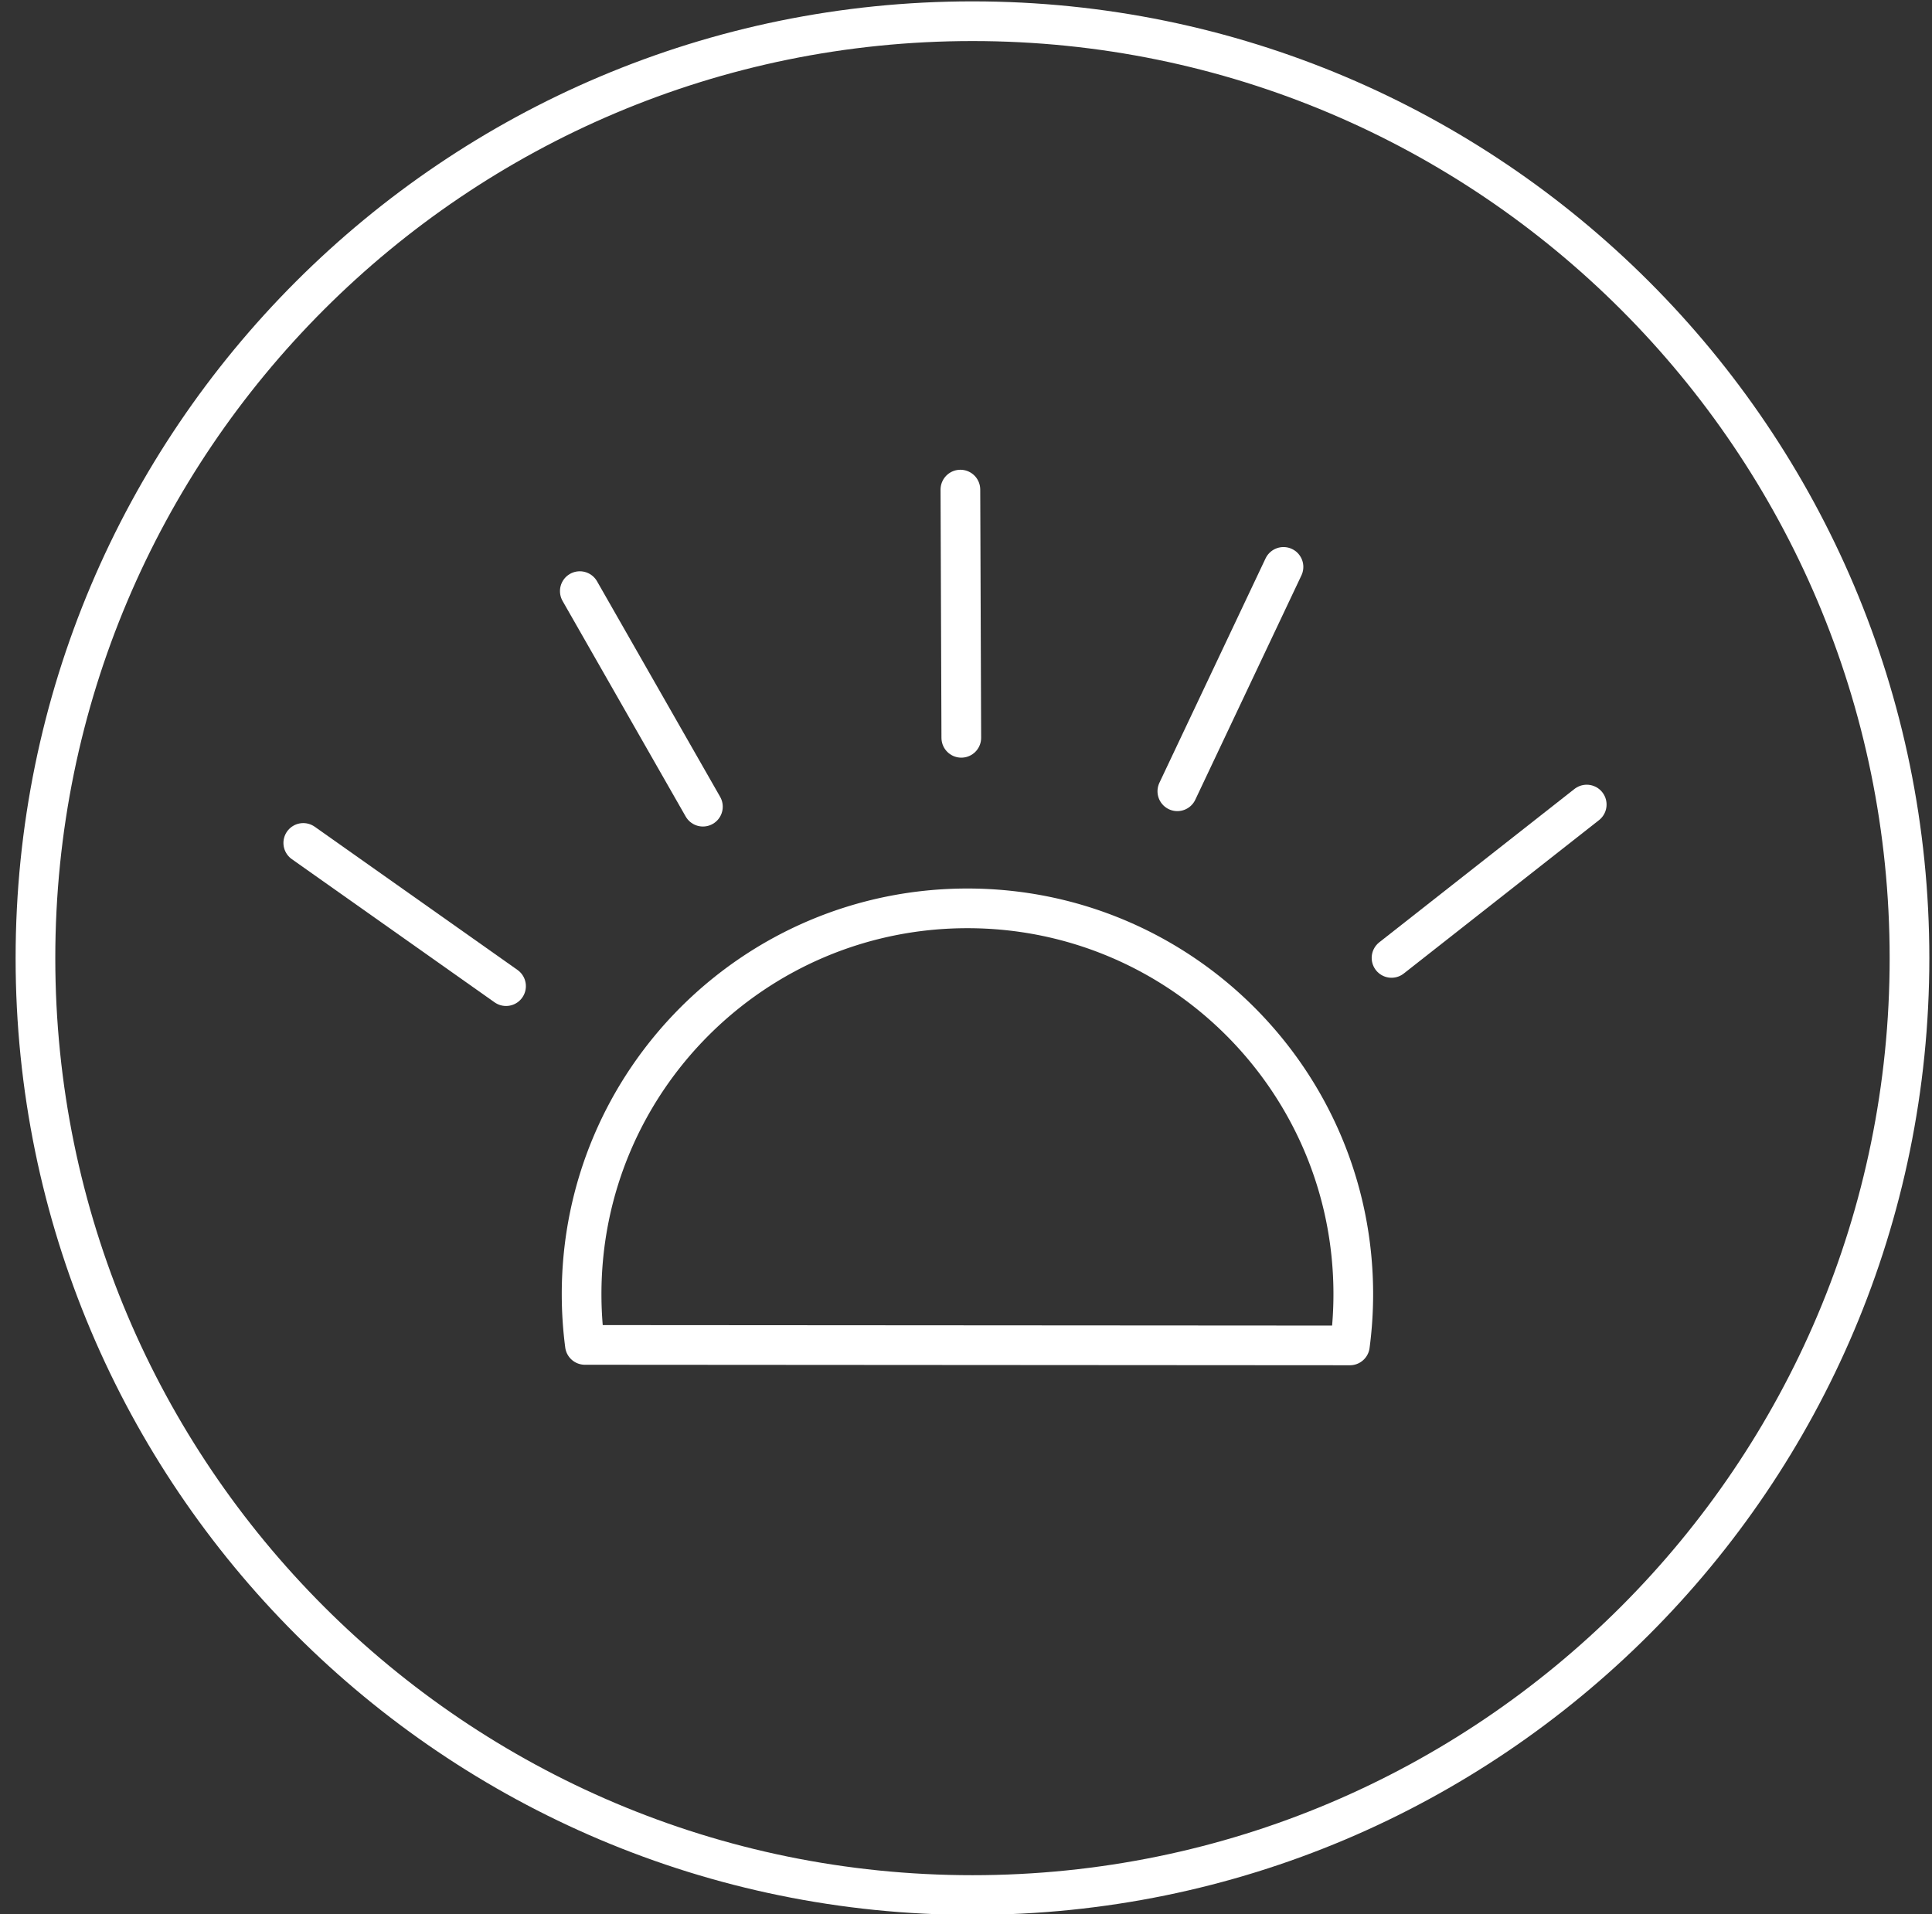 <?xml version="1.0" encoding="UTF-8"?> <svg xmlns="http://www.w3.org/2000/svg" width="111" height="110" viewBox="0 0 111 110"><rect x="0" y="0" width="111" height="110" fill="#333333" stroke="none"/><g><g><path fill="none" stroke="#fff" stroke-linecap="round" stroke-linejoin="round" stroke-miterlimit="20" stroke-width="2.28" d="M33.605 77.279a22.46 22.46 0 0 1-.19-2.917c0-12.243 9.925-22.168 22.168-22.168 12.243 0 22.168 9.925 22.168 22.168 0 .999-.067 1.982-.195 2.946l-43.951-.029v0z"></path></g><g><path fill="none" stroke="#fff" stroke-linecap="round" stroke-linejoin="round" stroke-miterlimit="20" stroke-width="2.28" d="M79.948 55.042l11.215-8.812"></path></g><g><path fill="none" stroke="#fff" stroke-linecap="round" stroke-linejoin="round" stroke-miterlimit="20" stroke-width="2.28" d="M67.642 45.467l6.099-12.893"></path></g><g><path fill="none" stroke="#fff" stroke-linecap="round" stroke-linejoin="round" stroke-miterlimit="20" stroke-width="2.28" d="M55.23 42.395l-.052-14.263"></path></g><g><path fill="none" stroke="#fff" stroke-linecap="round" stroke-linejoin="round" stroke-miterlimit="20" stroke-width="2.28" d="M40.385 46.352l-7.073-12.386"></path></g><g><path fill="none" stroke="#fff" stroke-linecap="round" stroke-linejoin="round" stroke-miterlimit="20" stroke-width="2.28" d="M29.074 56.664l-11.65-8.229"></path></g><g><path fill="none" stroke="#fff" stroke-linecap="round" stroke-linejoin="round" stroke-miterlimit="20" stroke-width="2.28" d="M109.707 55.054c0 29.732-24.103 53.835-53.835 53.835S2.037 84.786 2.037 55.054 26.14 1.219 55.872 1.219s53.835 24.103 53.835 53.835z"></path></g></g></svg> 